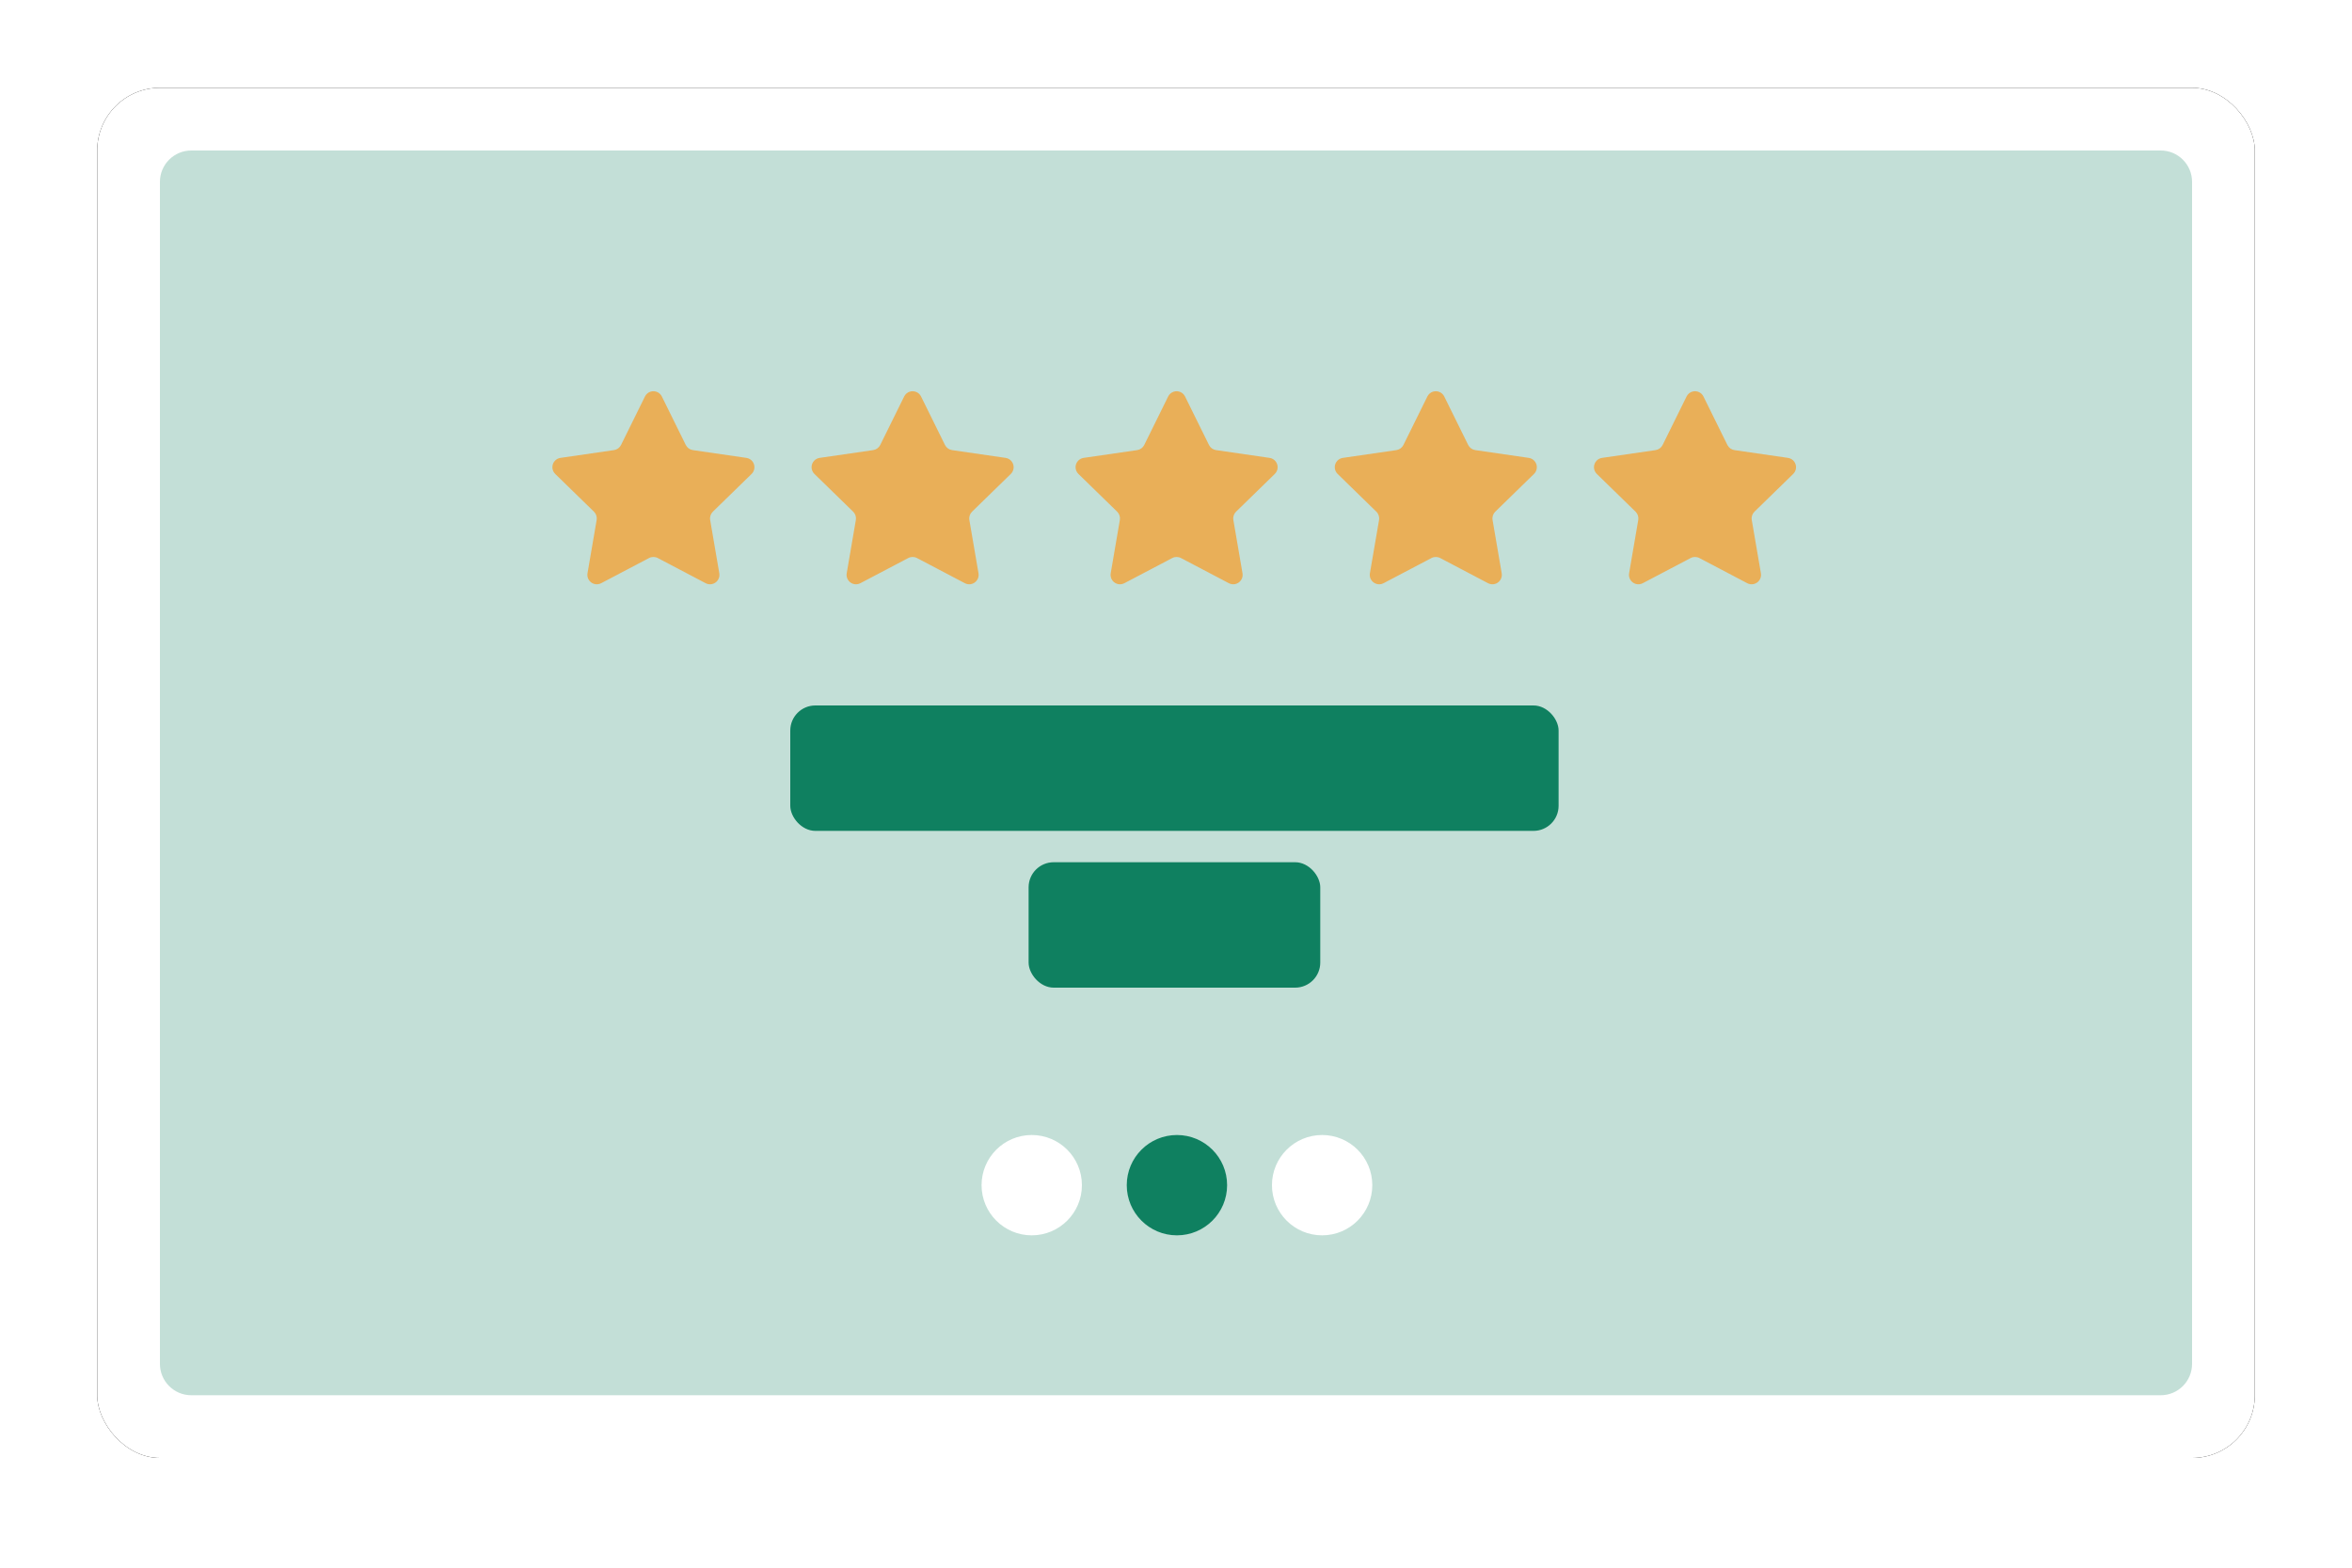 <?xml version="1.0" encoding="UTF-8"?>
<svg width="750px" height="500px" viewBox="0 0 750 500" version="1.1" xmlns="http://www.w3.org/2000/svg" xmlns:xlink="http://www.w3.org/1999/xlink">
    <title>icon</title>
    <defs>
        <rect id="path-1" x="31" y="28" width="688" height="437" rx="20"></rect>
        <filter x="-4.4%" y="-6.9%" width="108.7%" height="113.7%" filterUnits="objectBoundingBox" id="filter-2">
            <feOffset dx="0" dy="0" in="SourceAlpha" result="shadowOffsetOuter1"></feOffset>
            <feGaussianBlur stdDeviation="10" in="shadowOffsetOuter1" result="shadowBlurOuter1"></feGaussianBlur>
            <feColorMatrix values="0 0 0 0 0.8   0 0 0 0 0.8   0 0 0 0 0.8  0 0 0 1 0" type="matrix" in="shadowBlurOuter1"></feColorMatrix>
        </filter>
    </defs>
    <g id="Page-1" stroke="none" stroke-width="1" fill="none" fill-rule="evenodd">
        <g id="Review-Slider" transform="translate(-146, -110)">
            <g id="icon" transform="translate(146, 110)">
                <rect id="Rectangle" x="0" y="0" width="750" height="500"></rect>
                <g id="Rectangle">
                    <use fill="black" fill-opacity="1" filter="url(#filter-2)" xlink:href="#path-1"></use>
                    <use fill="#FFFFFF" fill-rule="evenodd" xlink:href="#path-1"></use>
                </g>
                <path d="M61,48 L689,48 C694.523,48 699,52.477 699,58 L699,435 C699,440.523 694.523,445 689,445 L61,445 C55.477,445 51,440.523 51,435 L51,58 C51,52.477 55.477,48 61,48 Z" id="Rectangle" fill="#C3DFD7"></path>
                <circle id="Oval" fill="#FFFFFF" cx="421.596" cy="378" r="16"></circle>
                <circle id="Oval" fill="#0F8060" cx="375.298" cy="378" r="16"></circle>
                <circle id="Oval" fill="#FFFFFF" cx="329" cy="378" r="16"></circle>
                <g id="Group-5" transform="translate(170.857, 121)">
                    <rect id="Rectangle" fill="#0F8060" x="81.143" y="104" width="245" height="40" rx="8"></rect>
                    <path d="M36.104,56.984 L20.838,65.009 C19.372,65.78 17.558,65.217 16.787,63.75 C16.48,63.166 16.374,62.497 16.486,61.847 L19.401,44.849 C19.568,43.875 19.245,42.882 18.538,42.193 L6.188,30.155 C5.002,28.998 4.978,27.099 6.134,25.913 C6.595,25.44 7.198,25.133 7.851,25.038 L24.918,22.558 C25.895,22.416 26.74,21.802 27.177,20.917 L34.81,5.451 C35.543,3.965 37.342,3.355 38.828,4.088 C39.419,4.38 39.898,4.859 40.19,5.451 L47.823,20.917 C48.26,21.802 49.105,22.416 50.082,22.558 L67.149,25.038 C68.789,25.276 69.925,26.798 69.687,28.438 C69.592,29.091 69.284,29.694 68.812,30.155 L56.462,42.193 C55.755,42.882 55.432,43.875 55.599,44.849 L58.514,61.847 C58.794,63.48 57.698,65.031 56.065,65.311 C55.414,65.422 54.746,65.317 54.162,65.009 L38.896,56.984 C38.022,56.524 36.978,56.524 36.104,56.984 Z" id="Star" fill="#E9AF58"></path>
                    <path d="M118.757,56.984 L103.492,65.009 C102.025,65.78 100.211,65.217 99.44,63.75 C99.133,63.166 99.027,62.497 99.139,61.847 L102.054,44.849 C102.221,43.875 101.898,42.882 101.191,42.193 L88.841,30.155 C87.655,28.998 87.631,27.099 88.787,25.913 C89.248,25.44 89.851,25.133 90.504,25.038 L107.571,22.558 C108.548,22.416 109.393,21.802 109.83,20.917 L117.463,5.451 C118.196,3.965 119.995,3.355 121.481,4.088 C122.072,4.38 122.551,4.859 122.843,5.451 L130.476,20.917 C130.913,21.802 131.758,22.416 132.735,22.558 L149.802,25.038 C151.442,25.276 152.578,26.798 152.34,28.438 C152.245,29.091 151.937,29.694 151.465,30.155 L139.115,42.193 C138.408,42.882 138.085,43.875 138.252,44.849 L141.167,61.847 C141.448,63.48 140.351,65.031 138.718,65.311 C138.067,65.422 137.399,65.317 136.815,65.009 L121.549,56.984 C120.675,56.524 119.631,56.524 118.757,56.984 Z" id="Star" fill="#E9AF58"></path>
                    <path d="M202.941,56.984 L187.675,65.009 C186.209,65.78 184.395,65.217 183.624,63.75 C183.317,63.166 183.211,62.497 183.322,61.847 L186.238,44.849 C186.405,43.875 186.082,42.882 185.375,42.193 L173.025,30.155 C171.839,28.998 171.814,27.099 172.971,25.913 C173.431,25.44 174.035,25.133 174.688,25.038 L191.755,22.558 C192.732,22.416 193.577,21.802 194.014,20.917 L201.647,5.451 C202.38,3.965 204.179,3.355 205.664,4.088 C206.256,4.38 206.735,4.859 207.027,5.451 L214.66,20.917 C215.097,21.802 215.941,22.416 216.919,22.558 L233.986,25.038 C235.625,25.276 236.762,26.798 236.523,28.438 C236.428,29.091 236.121,29.694 235.649,30.155 L223.298,42.193 C222.591,42.882 222.269,43.875 222.436,44.849 L225.351,61.847 C225.631,63.48 224.534,65.031 222.901,65.311 C222.251,65.422 221.582,65.317 220.998,65.009 L205.733,56.984 C204.859,56.524 203.815,56.524 202.941,56.984 Z" id="Star" fill="#E9AF58"></path>
                    <path d="M285.594,56.984 L270.328,65.009 C268.862,65.78 267.048,65.217 266.277,63.75 C265.97,63.166 265.864,62.497 265.975,61.847 L268.891,44.849 C269.058,43.875 268.735,42.882 268.028,42.193 L255.678,30.155 C254.492,28.998 254.467,27.099 255.624,25.913 C256.084,25.44 256.688,25.133 257.341,25.038 L274.408,22.558 C275.385,22.416 276.23,21.802 276.667,20.917 L284.3,5.451 C285.033,3.965 286.832,3.355 288.317,4.088 C288.909,4.38 289.388,4.859 289.68,5.451 L297.313,20.917 C297.75,21.802 298.594,22.416 299.572,22.558 L316.639,25.038 C318.279,25.276 319.415,26.798 319.176,28.438 C319.081,29.091 318.774,29.694 318.302,30.155 L305.952,42.193 C305.244,42.882 304.922,43.875 305.089,44.849 L308.004,61.847 C308.284,63.48 307.187,65.031 305.554,65.311 C304.904,65.422 304.235,65.317 303.651,65.009 L288.386,56.984 C287.512,56.524 286.468,56.524 285.594,56.984 Z" id="Star" fill="#E9AF58"></path>
                    <path d="M368.247,56.984 L352.981,65.009 C351.515,65.78 349.701,65.217 348.93,63.75 C348.623,63.166 348.517,62.497 348.628,61.847 L351.544,44.849 C351.711,43.875 351.388,42.882 350.681,42.193 L338.331,30.155 C337.145,28.998 337.12,27.099 338.277,25.913 C338.737,25.44 339.341,25.133 339.994,25.038 L357.061,22.558 C358.038,22.416 358.883,21.802 359.32,20.917 L366.953,5.451 C367.686,3.965 369.485,3.355 370.971,4.088 C371.562,4.38 372.041,4.859 372.333,5.451 L379.966,20.917 C380.403,21.802 381.248,22.416 382.225,22.558 L399.292,25.038 C400.932,25.276 402.068,26.798 401.829,28.438 C401.735,29.091 401.427,29.694 400.955,30.155 L388.605,42.193 C387.898,42.882 387.575,43.875 387.742,44.849 L390.657,61.847 C390.937,63.48 389.841,65.031 388.208,65.311 C387.557,65.422 386.888,65.317 386.304,65.009 L371.039,56.984 C370.165,56.524 369.121,56.524 368.247,56.984 Z" id="Star" fill="#E9AF58"></path>
                    <rect id="Rectangle" fill="#0F8060" x="157.143" y="154" width="93" height="40" rx="8"></rect>
                </g>
            </g>
        </g>
    </g>
</svg>